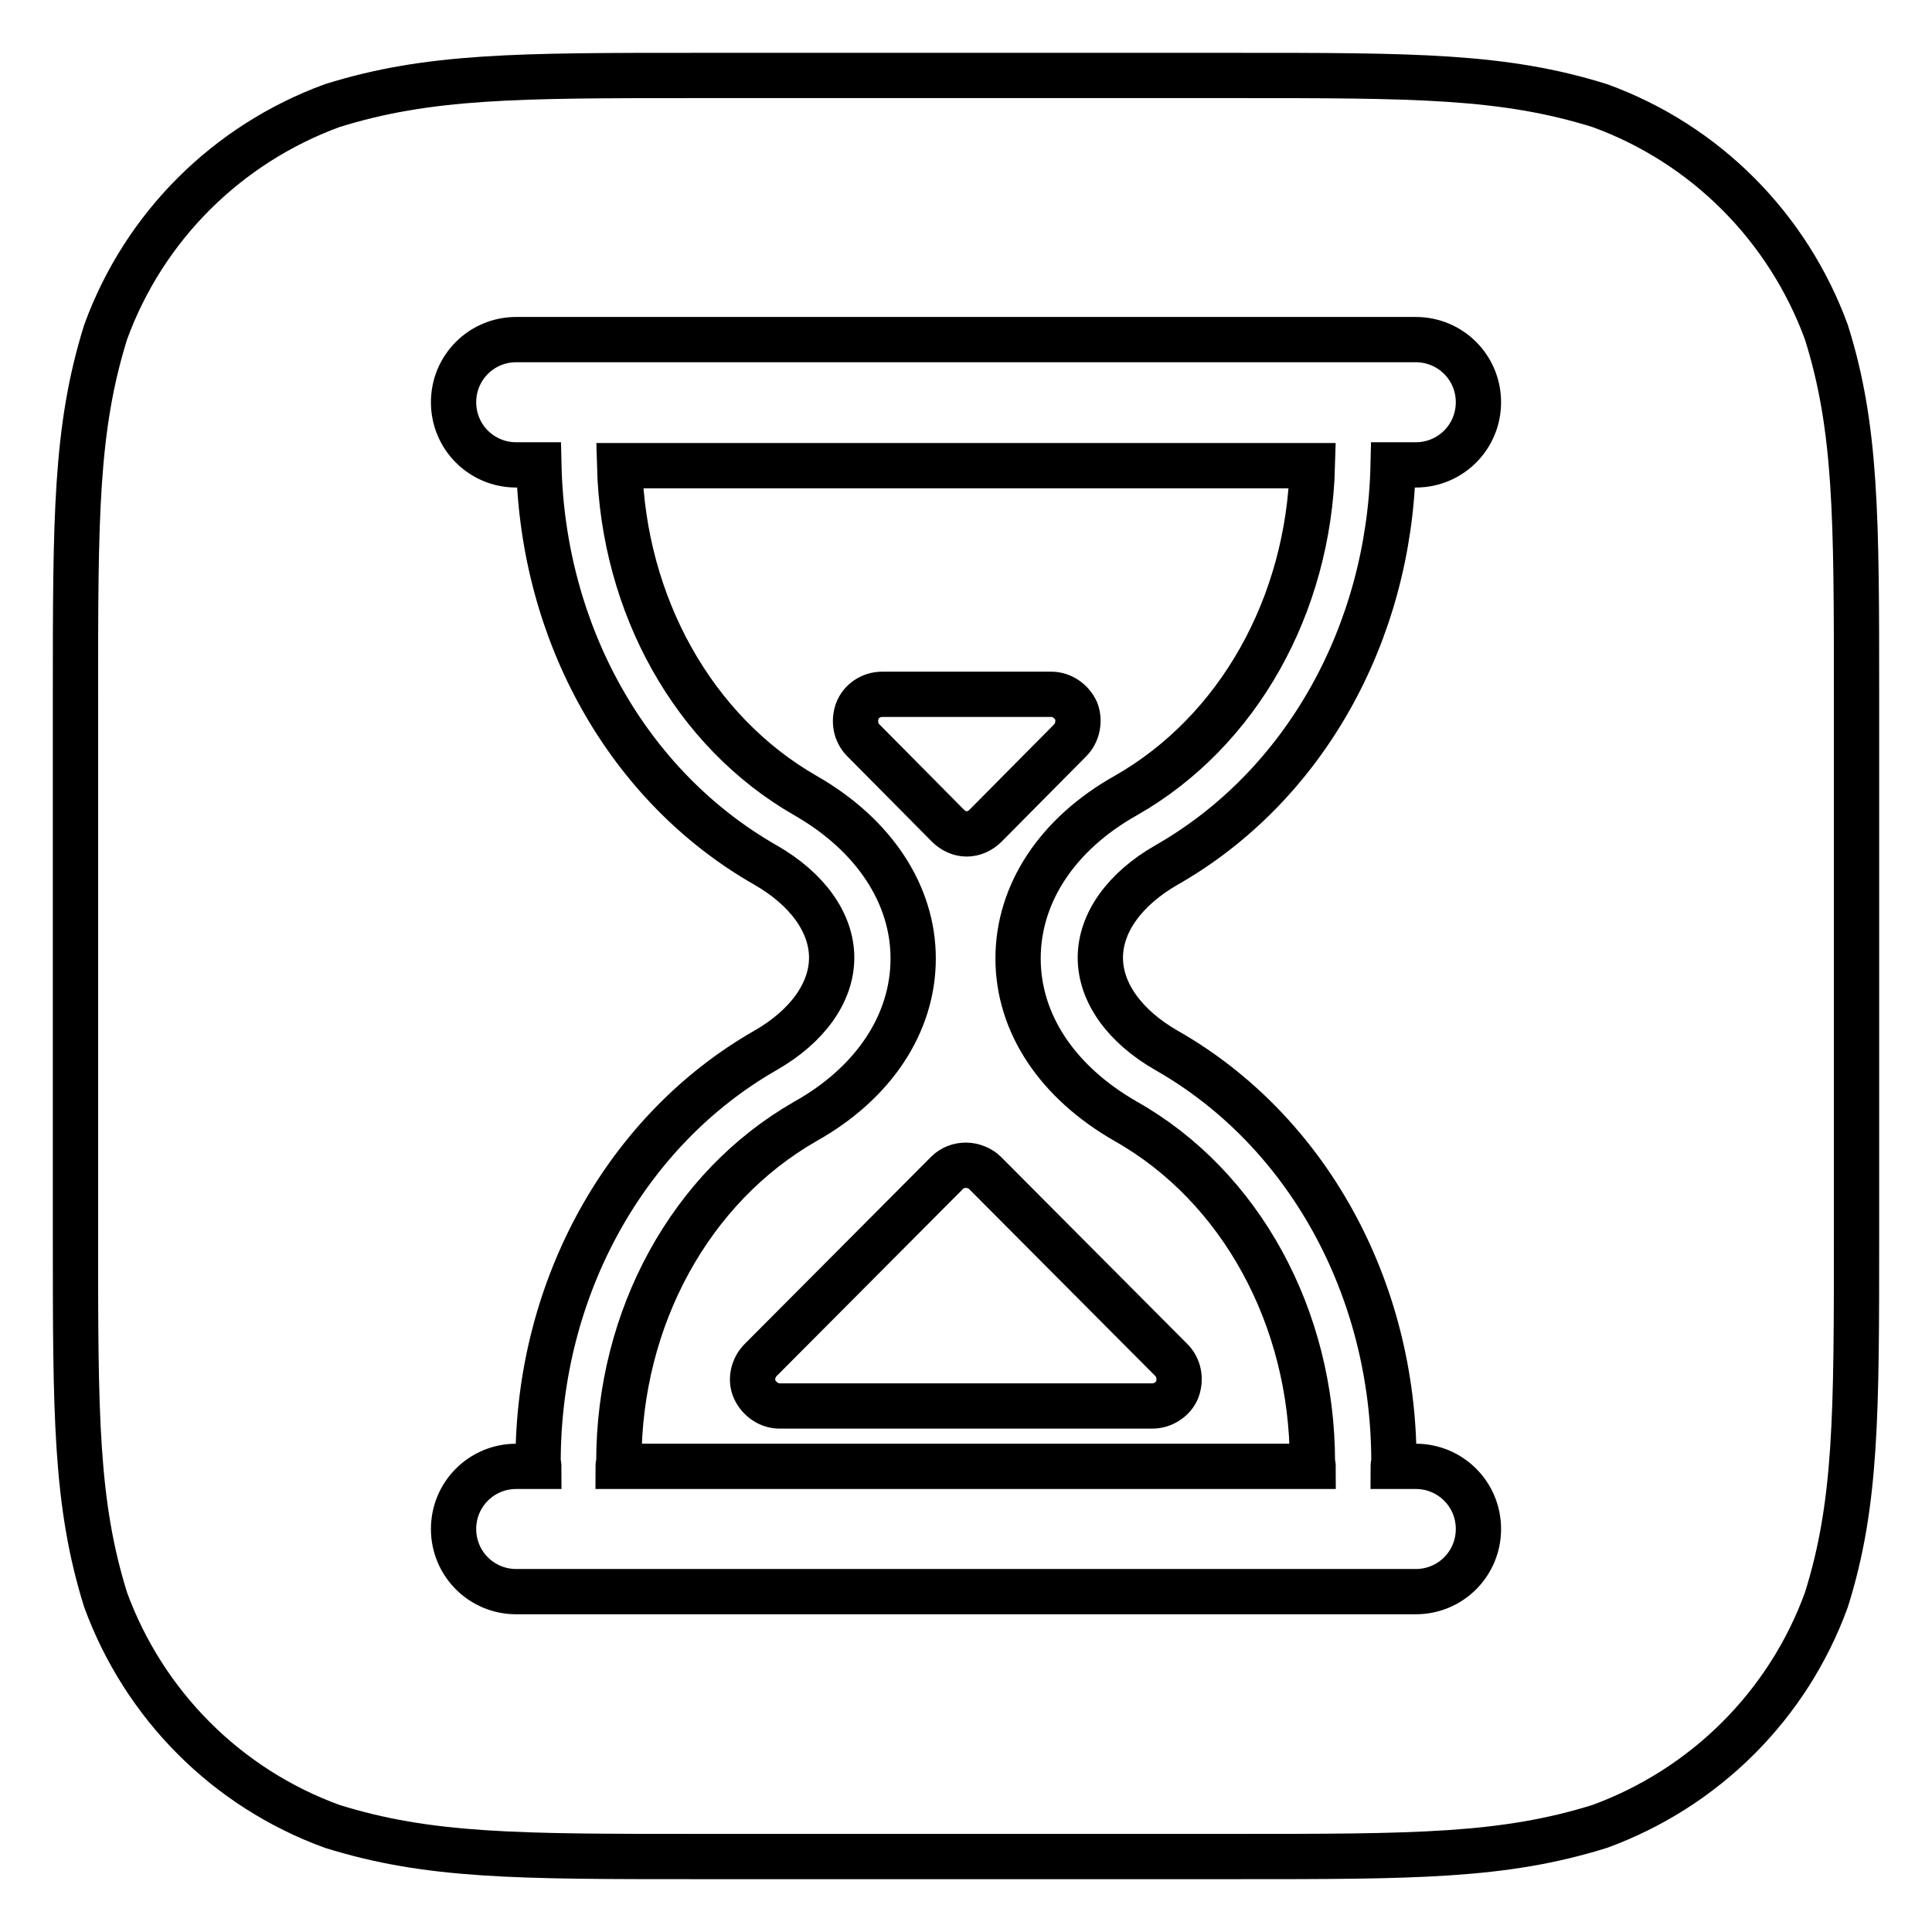 <?xml version="1.0" encoding="utf-8"?>
<!-- Svg Vector Icons : http://www.onlinewebfonts.com/icon -->
<!DOCTYPE svg PUBLIC "-//W3C//DTD SVG 1.1//EN" "http://www.w3.org/Graphics/SVG/1.1/DTD/svg11.dtd">
<svg version="1.1" xmlns="http://www.w3.org/2000/svg" xmlns:xlink="http://www.w3.org/1999/xlink" x="0px" y="0px" viewBox="0 0 256 256" enable-background="new 0 0 256 256" xml:space="preserve">
<g> <path stroke-width="6" fill-opacity="0" stroke="#000000"  d="M173.9,61.7H82.1c0.5,18.5,9.8,35.2,24.6,43.7c9.1,5.2,14.3,13.1,14.3,21.6c0,8.6-5.2,16.5-14.3,21.6 c-15.2,8.7-24.7,26-24.7,45.1c0,0.2-0.1,0.4-0.1,0.6h3.7H91H165h3.9h5.1c0-0.2-0.1-0.4-0.1-0.6c0-19.1-9.5-36.5-24.7-45.1 c-9.1-5.2-14.3-13-14.3-21.6c0-8.6,5.2-16.5,14.3-21.6C164.1,96.9,173.4,80.2,173.9,61.7z M155.2,180.2c1,1,1.3,2.5,0.8,3.9 c-0.5,1.3-1.9,2.2-3.3,2.2l-49.4,0c-1.4,0-2.7-0.9-3.3-2.2c-0.6-1.3-0.2-2.9,0.8-3.9l24.7-24.8c0.7-0.7,1.6-1,2.5-1 c0.9,0,1.9,0.4,2.5,1L155.2,180.2z M141.8,98.1l-11.2,11.3c-0.7,0.7-1.6,1.1-2.5,1.1c-0.9,0-1.8-0.4-2.5-1.1l-11.2-11.3 c-1-1-1.3-2.5-0.8-3.9c0.5-1.3,1.8-2.2,3.3-2.2h22.4c1.4,0,2.7,0.9,3.3,2.2C143.1,95.5,142.8,97.1,141.8,98.1z M242,44 c-5.1-13.9-16-24.9-30-30c-12.8-4-24.6-4-48.3-4H92.3c-23.7,0-35.5,0-48.3,4c-13.9,5.1-24.9,16-30,30c-4,12.8-4,24.6-4,48.3v71.4 c0,23.7,0,35.5,4,48.3c5.1,13.9,16,24.9,30,30c12.8,4,24.6,4,48.3,4h71.4c23.7,0,35.5,0,48.3-4c13.9-5.1,24.9-16,30-30 c4-12.7,4-24.6,4-48.3V92.3C246,68.6,246,56.7,242,44z M154.6,139.2c18.6,10.6,30.1,31.5,30.1,54.5c0,0.2-0.1,0.4-0.1,0.6h3 c4.6,0,8.3,3.7,8.3,8.3c0,4.6-3.7,8.3-8.3,8.3H68.4c-4.6,0-8.3-3.7-8.3-8.3c0-4.6,3.7-8.3,8.3-8.3h3c0-0.2-0.1-0.4-0.1-0.6 c0-23,11.6-43.9,30.1-54.5c5.6-3.2,8.8-7.7,8.8-12.3c0-4.6-3.2-9.1-8.8-12.3c-18.2-10.4-29.5-30.6-30-53h-3c-4.6,0-8.3-3.7-8.3-8.3 s3.7-8.3,8.3-8.3h119.2c4.6,0,8.3,3.7,8.3,8.3s-3.7,8.3-8.3,8.3h-3c-0.5,22.4-11.8,42.6-30,53c-5.6,3.2-8.8,7.7-8.8,12.3 C145.8,131.5,149,136,154.6,139.2z"/></g>
</svg>